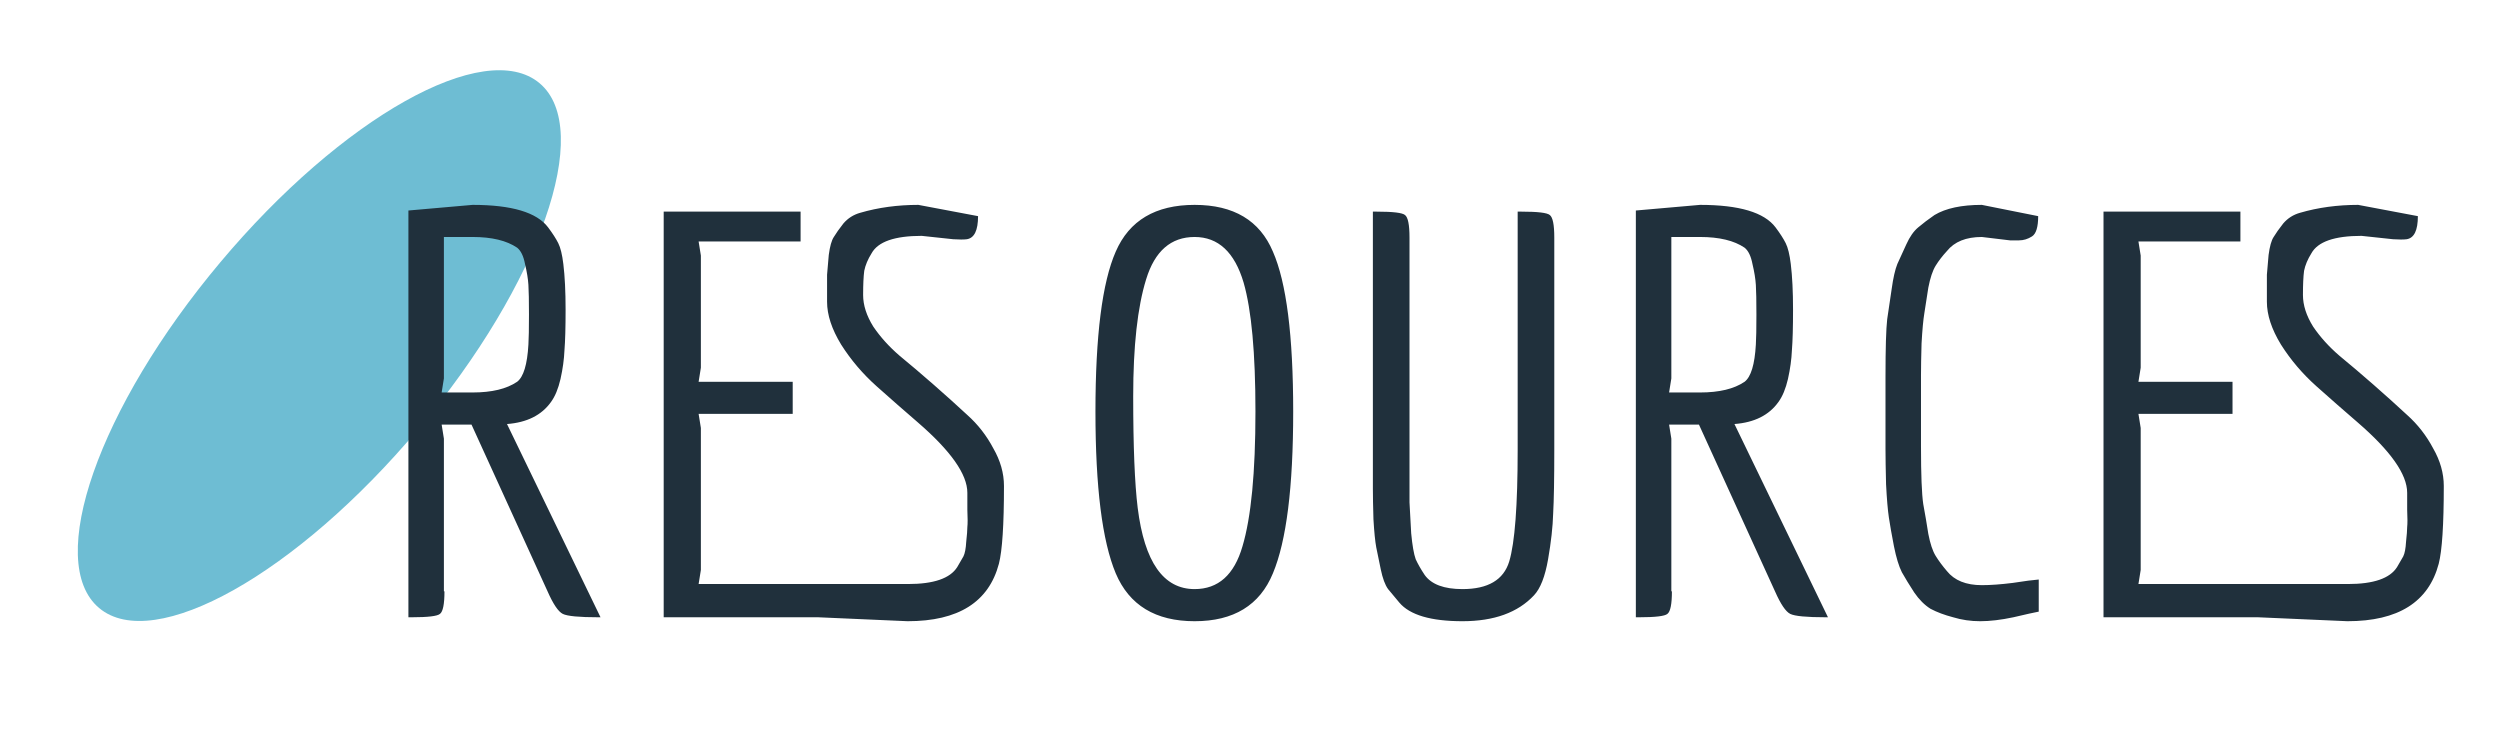 <svg width="355" height="104" viewBox="0 0 355 104" fill="none" xmlns="http://www.w3.org/2000/svg">
<ellipse cx="45.346" cy="49.076" rx="18.377" ry="48.645" transform="rotate(40 45.346 49.076)" fill="#6EBDD3"/>
<path d="M84.954 87.652C82.234 87.652 80.554 87.492 79.914 87.172C79.274 86.852 78.554 85.786 77.754 83.972L66.954 60.292H62.714L63.034 62.292V83.972H63.114C63.114 85.786 62.901 86.852 62.474 87.172C62.101 87.492 60.768 87.652 58.474 87.652H57.994V29.892L67.114 29.092C72.661 29.092 76.234 30.159 77.834 32.292C78.474 33.146 78.954 33.892 79.274 34.532C79.594 35.172 79.834 36.159 79.994 37.492C80.208 39.252 80.314 41.412 80.314 43.972C80.314 46.479 80.261 48.399 80.154 49.732C80.101 51.012 79.914 52.372 79.594 53.812C79.274 55.199 78.821 56.292 78.234 57.092C76.901 58.959 74.821 59.999 71.994 60.212L85.274 87.652H84.954ZM67.114 55.732C69.834 55.732 71.941 55.226 73.434 54.212C74.341 53.519 74.874 51.759 75.034 48.932C75.088 48.079 75.114 46.666 75.114 44.692C75.114 42.719 75.088 41.306 75.034 40.452C74.981 39.599 74.821 38.612 74.554 37.492C74.341 36.372 73.968 35.599 73.434 35.172C71.941 34.159 69.834 33.652 67.114 33.652H63.034V53.732L62.714 55.732H67.114ZM94.244 87.652V30.052H113.684V34.292H99.204L99.524 36.292V52.212L99.204 54.212H112.564V58.772H99.204L99.524 60.772V80.932L99.204 82.932H128.964C132.591 82.932 134.911 82.132 135.924 80.532C136.298 79.892 136.591 79.386 136.804 79.012C137.018 78.586 137.151 77.892 137.204 76.932C137.311 75.972 137.364 75.279 137.364 74.852C137.418 74.372 137.418 73.546 137.364 72.372C137.364 71.199 137.364 70.399 137.364 69.972C137.364 67.359 135.018 64.026 130.324 59.972C128.404 58.319 126.458 56.612 124.484 54.852C122.511 53.092 120.831 51.119 119.444 48.932C118.111 46.746 117.444 44.719 117.444 42.852C117.444 40.932 117.444 39.652 117.444 39.012C117.498 38.319 117.578 37.386 117.684 36.212C117.844 34.986 118.084 34.132 118.404 33.652C118.724 33.119 119.178 32.479 119.764 31.732C120.404 30.986 121.204 30.479 122.164 30.212C124.724 29.466 127.471 29.092 130.404 29.092L138.884 30.692C138.884 32.719 138.351 33.812 137.284 33.972C136.858 34.026 136.218 34.026 135.364 33.972L130.884 33.492C127.044 33.492 124.671 34.319 123.764 35.972C123.231 36.826 122.884 37.652 122.724 38.452C122.618 39.252 122.564 40.399 122.564 41.892C122.564 43.332 123.044 44.826 124.004 46.372C125.018 47.866 126.271 49.252 127.764 50.532C129.258 51.759 130.858 53.119 132.564 54.612C134.271 56.106 135.871 57.546 137.364 58.932C138.858 60.266 140.084 61.839 141.044 63.652C142.058 65.412 142.564 67.199 142.564 69.012C142.564 74.506 142.324 78.186 141.844 80.052C140.404 85.492 136.084 88.212 128.884 88.212L116.164 87.652H94.244ZM180.754 81.412C178.887 85.946 175.18 88.212 169.634 88.212C164.087 88.212 160.354 85.946 158.434 81.412C156.514 76.826 155.554 69.172 155.554 58.452C155.554 47.679 156.514 40.106 158.434 35.732C160.354 31.306 164.087 29.092 169.634 29.092C175.18 29.092 178.887 31.306 180.754 35.732C182.674 40.106 183.634 47.679 183.634 58.452C183.634 69.172 182.674 76.826 180.754 81.412ZM169.634 83.652C172.994 83.652 175.26 81.626 176.434 77.572C177.66 73.466 178.274 67.092 178.274 58.452C178.274 50.132 177.714 44.026 176.594 40.132C175.314 35.812 172.994 33.652 169.634 33.652C166.274 33.652 163.98 35.652 162.754 39.652C161.527 43.599 160.914 49.146 160.914 56.292C160.914 63.386 161.127 68.666 161.554 72.132C162.514 79.812 165.207 83.652 169.634 83.652ZM215.509 63.892V30.052H216.069C218.363 30.052 219.696 30.212 220.069 30.532C220.496 30.852 220.709 31.919 220.709 33.732V63.892C220.709 67.999 220.656 71.012 220.549 72.932C220.496 74.799 220.256 76.959 219.829 79.412C219.403 81.866 218.736 83.572 217.829 84.532C215.536 86.986 212.149 88.212 207.669 88.212C203.189 88.212 200.203 87.332 198.709 85.572C198.069 84.826 197.536 84.186 197.109 83.652C196.683 83.066 196.336 82.132 196.069 80.852C195.803 79.572 195.589 78.532 195.429 77.732C195.269 76.879 195.136 75.546 195.029 73.732C194.976 71.919 194.949 70.479 194.949 69.412V30.052H195.509C197.803 30.052 199.136 30.212 199.509 30.532C199.936 30.852 200.149 31.919 200.149 33.732V63.892C200.149 64.266 200.149 65.306 200.149 67.012C200.149 68.666 200.149 70.106 200.149 71.332C200.203 72.506 200.283 73.972 200.389 75.732C200.549 77.439 200.763 78.666 201.029 79.412C201.349 80.106 201.776 80.852 202.309 81.652C203.269 82.986 205.056 83.652 207.669 83.652C211.296 83.652 213.509 82.346 214.309 79.732C215.109 77.066 215.509 71.786 215.509 63.892ZM259.251 87.652C256.531 87.652 254.851 87.492 254.211 87.172C253.571 86.852 252.851 85.786 252.051 83.972L241.251 60.292H237.011L237.331 62.292V83.972H237.411C237.411 85.786 237.198 86.852 236.771 87.172C236.398 87.492 235.065 87.652 232.771 87.652H232.291V29.892L241.411 29.092C246.958 29.092 250.531 30.159 252.131 32.292C252.771 33.146 253.251 33.892 253.571 34.532C253.891 35.172 254.131 36.159 254.291 37.492C254.505 39.252 254.611 41.412 254.611 43.972C254.611 46.479 254.558 48.399 254.451 49.732C254.398 51.012 254.211 52.372 253.891 53.812C253.571 55.199 253.118 56.292 252.531 57.092C251.198 58.959 249.118 59.999 246.291 60.212L259.571 87.652H259.251ZM241.411 55.732C244.131 55.732 246.238 55.226 247.731 54.212C248.638 53.519 249.171 51.759 249.331 48.932C249.385 48.079 249.411 46.666 249.411 44.692C249.411 42.719 249.385 41.306 249.331 40.452C249.278 39.599 249.118 38.612 248.851 37.492C248.638 36.372 248.265 35.599 247.731 35.172C246.238 34.159 244.131 33.652 241.411 33.652H237.331V53.732L237.011 55.732H241.411ZM289.501 86.852C288.915 86.959 287.715 87.226 285.901 87.652C284.141 88.026 282.568 88.212 281.181 88.212C279.848 88.212 278.568 88.026 277.341 87.652C276.115 87.332 275.048 86.932 274.141 86.452C273.288 85.919 272.515 85.146 271.821 84.132C271.128 83.066 270.541 82.106 270.061 81.252C269.635 80.399 269.261 79.172 268.941 77.572C268.621 75.919 268.381 74.559 268.221 73.492C268.061 72.426 267.928 70.852 267.821 68.772C267.768 66.639 267.741 64.986 267.741 63.812V53.492C267.741 49.439 267.821 46.719 267.981 45.332C268.195 43.946 268.408 42.506 268.621 41.012C268.835 39.466 269.101 38.292 269.421 37.492C269.795 36.692 270.221 35.759 270.701 34.692C271.181 33.626 271.741 32.826 272.381 32.292C273.075 31.706 273.848 31.119 274.701 30.532C276.301 29.572 278.541 29.092 281.421 29.092L289.421 30.692C289.421 32.239 289.128 33.199 288.541 33.572C287.955 33.946 287.341 34.132 286.701 34.132C286.115 34.132 285.688 34.132 285.421 34.132L281.421 33.652C279.181 33.652 277.528 34.319 276.461 35.652C275.821 36.346 275.288 37.039 274.861 37.732C274.435 38.426 274.088 39.466 273.821 40.852C273.608 42.239 273.421 43.439 273.261 44.452C273.101 45.412 272.968 46.852 272.861 48.772C272.808 50.639 272.781 52.132 272.781 53.252V63.412C272.781 67.412 272.888 70.132 273.101 71.572C273.368 73.012 273.608 74.426 273.821 75.812C274.088 77.199 274.435 78.239 274.861 78.932C275.288 79.626 275.821 80.346 276.461 81.092C277.528 82.426 279.181 83.092 281.421 83.092C282.648 83.092 284.115 82.986 285.821 82.772C287.528 82.506 288.755 82.346 289.501 82.292V86.852ZM298.698 87.652V30.052H318.138V34.292H303.658L303.978 36.292V52.212L303.658 54.212H317.018V58.772H303.658L303.978 60.772V80.932L303.658 82.932H333.418C337.044 82.932 339.364 82.132 340.378 80.532C340.751 79.892 341.044 79.386 341.258 79.012C341.471 78.586 341.604 77.892 341.658 76.932C341.764 75.972 341.818 75.279 341.818 74.852C341.871 74.372 341.871 73.546 341.818 72.372C341.818 71.199 341.818 70.399 341.818 69.972C341.818 67.359 339.471 64.026 334.778 59.972C332.858 58.319 330.911 56.612 328.938 54.852C326.964 53.092 325.284 51.119 323.898 48.932C322.564 46.746 321.898 44.719 321.898 42.852C321.898 40.932 321.898 39.652 321.898 39.012C321.951 38.319 322.031 37.386 322.138 36.212C322.298 34.986 322.538 34.132 322.858 33.652C323.178 33.119 323.631 32.479 324.218 31.732C324.858 30.986 325.658 30.479 326.618 30.212C329.178 29.466 331.924 29.092 334.858 29.092L343.338 30.692C343.338 32.719 342.804 33.812 341.738 33.972C341.311 34.026 340.671 34.026 339.818 33.972L335.338 33.492C331.498 33.492 329.124 34.319 328.218 35.972C327.684 36.826 327.338 37.652 327.178 38.452C327.071 39.252 327.018 40.399 327.018 41.892C327.018 43.332 327.498 44.826 328.458 46.372C329.471 47.866 330.724 49.252 332.218 50.532C333.711 51.759 335.311 53.119 337.018 54.612C338.724 56.106 340.324 57.546 341.818 58.932C343.311 60.266 344.538 61.839 345.498 63.652C346.511 65.412 347.018 67.199 347.018 69.012C347.018 74.506 346.778 78.186 346.298 80.052C344.858 85.492 340.538 88.212 333.338 88.212L320.618 87.652H298.698Z" fill="#20303C"/>
</svg>
